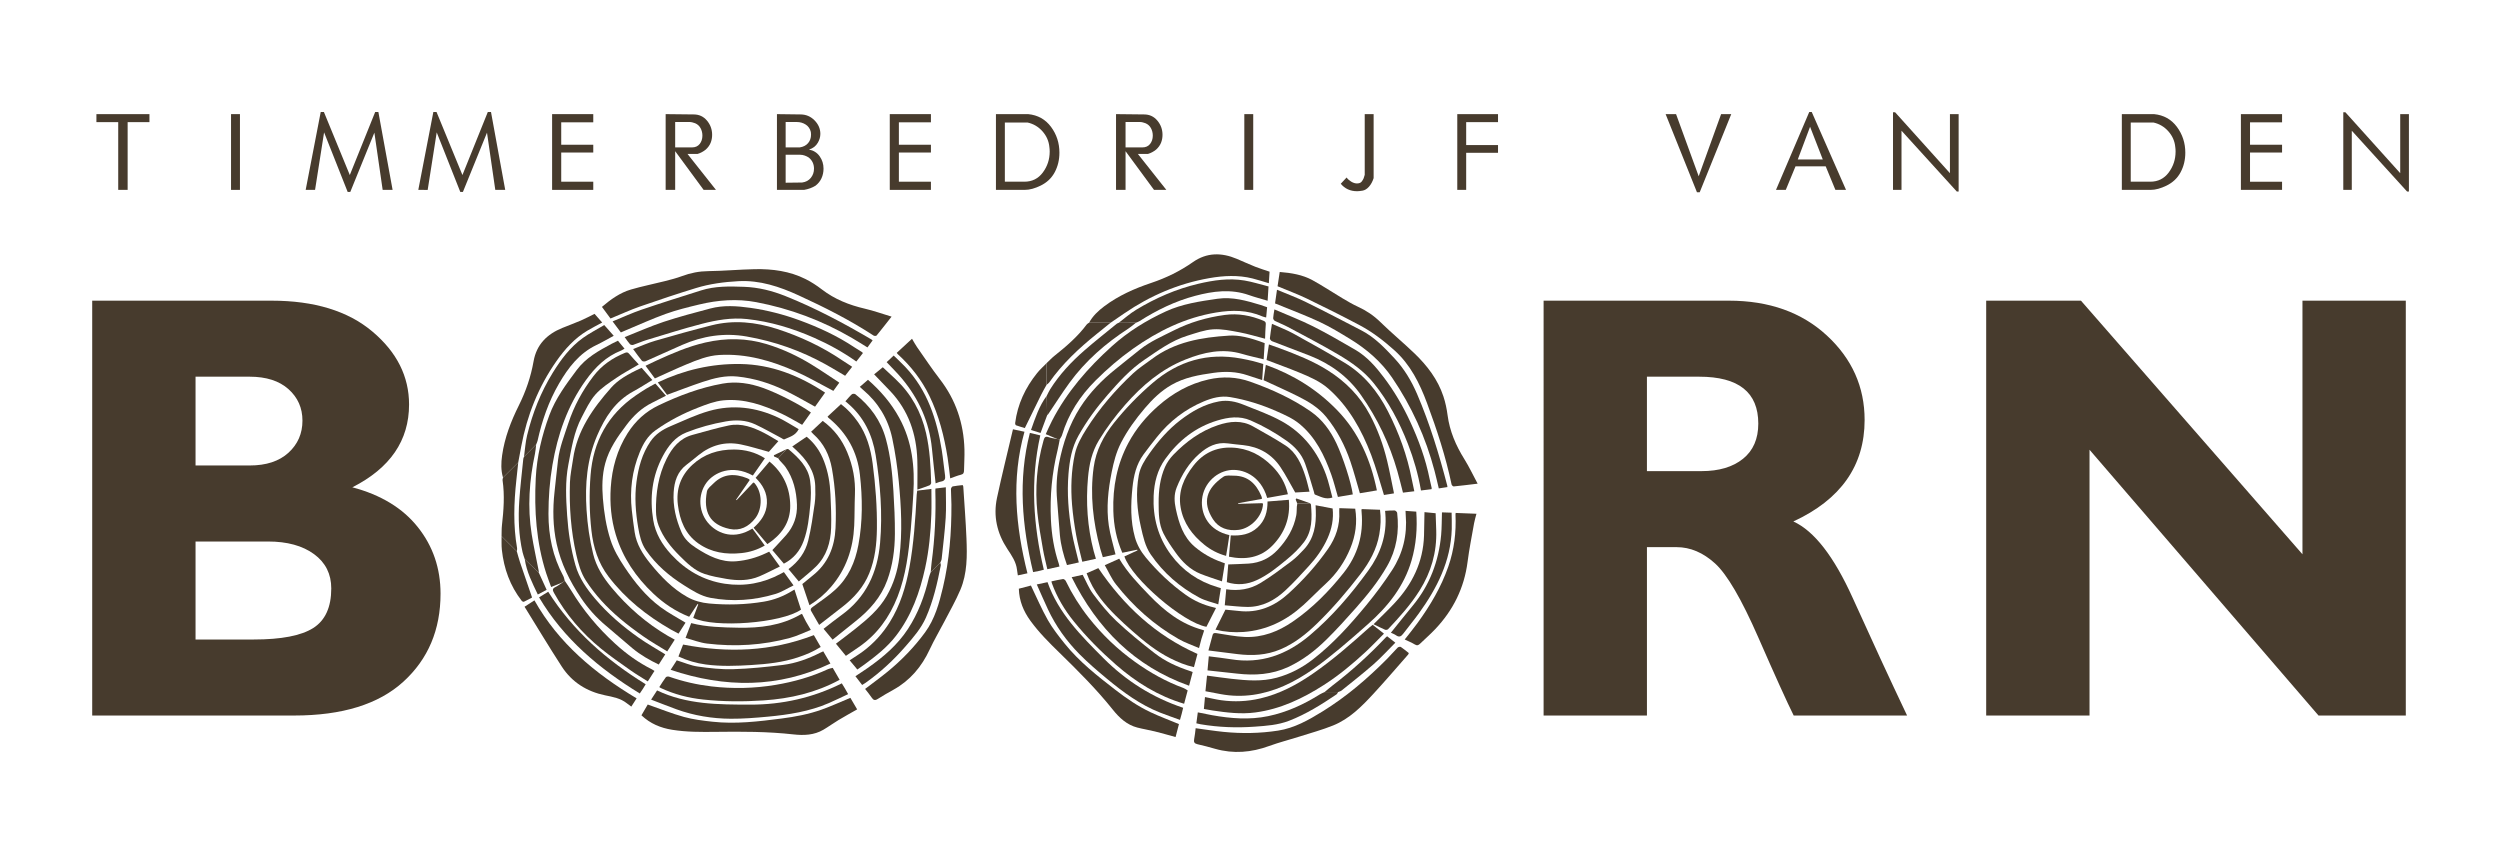 <?xml version="1.0" encoding="UTF-8"?>
<!-- Generator: Adobe Illustrator 16.0.0, SVG Export Plug-In . SVG Version: 6.00 Build 0)  -->
<svg xmlns="http://www.w3.org/2000/svg" xmlns:xlink="http://www.w3.org/1999/xlink" version="1.1" id="Laag_1" x="0px" y="0px" width="528.676px" height="181.196px" viewBox="0 0 528.676 181.196" xml:space="preserve">
<g>
	<defs>
		<rect id="SVGID_1_" width="528.676" height="181.196"></rect>
	</defs>
	<clipPath id="SVGID_2_">
		<use xlink:href="#SVGID_1_" overflow="visible"></use>
	</clipPath>
	<g clip-path="url(#SVGID_2_)">
		<path fill="#473B2D" d="M19.498,63.582h37.931c9.043,0,16.149,2.175,21.32,6.526c5.17,4.351,7.756,9.496,7.756,15.436    c0,7.615-3.999,13.45-11.995,17.507c6.029,1.593,10.645,4.4,13.847,8.421c3.203,4.022,4.804,8.715,4.804,14.076    c0,7.624-2.617,13.825-7.85,18.601c-5.234,4.776-12.937,7.164-23.111,7.164H19.498V63.582z M41.352,79.658v18.777h11.429    c3.517,0,6.259-0.899,8.227-2.7c1.967-1.8,2.952-4.06,2.952-6.782c0-2.679-0.984-4.898-2.952-6.657    c-1.968-1.758-4.71-2.638-8.227-2.638H41.352z M41.352,114.512v20.724h12.309c5.819,0,10.006-0.806,12.56-2.417    c2.553-1.611,3.831-4.406,3.831-8.384c0-3.056-1.215-5.474-3.642-7.254c-2.429-1.779-5.674-2.669-9.734-2.669H41.352z"></path>
		<path fill="#473B2D" d="M326.423,63.582h39.188c8.498,0,15.406,2.458,20.724,7.374c5.316,4.916,7.976,10.868,7.976,17.855    c0,9.666-5.024,16.82-15.072,21.462c4.404,2.004,8.59,7.399,12.559,16.186c3.968,8.787,7.799,17.072,11.494,24.854h-23.981    c-1.432-2.889-3.927-8.394-7.483-16.517c-3.558-8.121-6.603-13.334-9.136-15.637c-2.533-2.302-5.243-3.454-8.133-3.454h-6.279    v35.607h-21.854V63.582z M348.277,79.658v19.97h11.555c3.684,0,6.604-0.868,8.761-2.605s3.234-4.218,3.234-7.442    c0-6.614-4.166-9.922-12.497-9.922H348.277z"></path>
		<path fill="#473B2D" d="M508.756,63.582v87.731h-18.457l-48.425-56.206v56.206h-21.854V63.582h20.04l46.842,53.631V63.582H508.756    z"></path>
	</g>
	<path clip-path="url(#SVGID_2_)" fill="#473B2D" d="M146.601,130.659c0.351-0.949,0.704-1.903,1.058-2.857   c-0.049-0.021-0.098-0.045-0.146-0.067c-0.588,0.893-1.175,1.785-1.771,2.691c-2.894-1.146-5.368-2.813-7.569-4.889   c-3.699-3.486-6.473-7.574-7.955-12.477c-0.981-3.248-1.279-6.58-1.062-9.951c0.265-4.112,1.344-7.981,3.566-11.498   c1.633-2.584,3.817-4.585,6.549-5.888c4.323-2.061,8.794-3.756,13.535-4.604c2.95-0.527,5.816-0.066,8.62,0.937   c2.999,1.074,7.966,3.598,10.057,5.177c-0.617,0.868-1.236,1.739-1.85,2.604c-1.47-0.804-2.845-1.642-4.292-2.33   c-3.908-1.86-7.978-3.268-12.37-2.848c-1.814,0.174-3.613,0.872-5.336,1.541c-3.2,1.242-6.24,2.817-9.046,4.823   c-1.634,1.168-2.573,2.831-3.304,4.606c-1.625,3.946-2.141,8.066-1.671,12.304c0.172,1.552,0.367,3.102,0.605,4.644   c0.393,2.55,1.712,4.637,3.309,6.602c2.24,2.754,4.664,5.287,7.79,7.053c1.45,0.818,3.031,1.242,4.675,1.392   c3.86,0.352,7.713,0.247,11.54-0.392c2.158-0.36,4.17-1.146,6.033-2.299c0.126-0.078,0.256-0.149,0.445-0.259   c0.47,1.449,0.926,2.854,1.38,4.249C165.278,131.791,151.062,132.877,146.601,130.659"></path>
	<path clip-path="url(#SVGID_2_)" fill="#473B2D" d="M165.771,120.98c0.664,0.917,1.283,1.773,2.036,2.813   c-1.307,0.631-2.506,1.413-3.823,1.812c-4.504,1.363-9.114,1.69-13.753,0.818c-2.057-0.388-3.82-1.541-5.57-2.642   c-3.139-1.973-5.92-4.34-8.048-7.415c-1.004-1.452-1.371-3.14-1.657-4.82c-0.542-3.192-0.789-6.42-0.359-9.647   c0.406-3.042,1.192-5.968,2.968-8.56c1.061-1.547,2.555-2.497,4.205-3.199c2.706-1.153,5.39-2.437,8.205-3.237   c4.983-1.415,9.901-0.792,14.583,1.401c1.493,0.699,2.883,1.617,4.344,2.449c-0.696,1.397-1.977,1.645-3.061,2.16   c-0.125,0.061-0.39-0.165-0.586-0.268c-1.843-0.973-3.652-2.02-5.538-2.901c-1.976-0.923-4.087-0.997-6.226-0.625   c-2.864,0.499-5.65,1.259-8.352,2.332c-2.379,0.944-3.818,2.847-4.962,4.982c-2.289,4.271-2.814,8.854-2.034,13.582   c0.459,2.785,1.874,5.146,3.767,7.206c3.082,3.352,6.834,5.538,11.369,6.223c4.174,0.629,8.131-0.105,11.846-2.119   C165.322,121.218,165.521,121.114,165.771,120.98"></path>
	<path clip-path="url(#SVGID_2_)" fill="#473B2D" d="M164.599,93.295c-0.753,0.846-1.44,1.615-2.014,2.259   c-1.983-0.533-3.941-1.173-5.945-1.575c-3.303-0.662-6.294,0.153-8.921,2.274c-0.84,0.679-1.671,1.368-2.532,2.02   c-1.936,1.463-2.583,3.53-2.727,5.817c-0.187,2.954,0.49,5.745,1.651,8.447c0.64,1.488,1.785,2.494,3.086,3.333   c2.589,1.671,5.295,3.095,8.516,2.821c2.17-0.183,4.258-0.761,6.237-1.696c0.223-0.104,0.446-0.211,0.702-0.332   c0.735,1.018,1.44,1.994,2.263,3.134c-1.477,0.716-2.865,1.456-4.305,2.072c-2.255,0.965-4.626,0.949-6.991,0.548   c-1.558-0.265-3.132-0.55-4.626-1.046c-2.132-0.707-3.71-2.285-5.269-3.832c-1.857-1.842-3.478-3.876-4.428-6.332   c-0.373-0.964-0.561-2.055-0.577-3.092c-0.057-3.844,0.504-7.588,2.243-11.075c1.184-2.376,2.777-4.339,5.476-5.074   c2.546-0.693,5.081-1.448,7.661-1.989c2.702-0.566,5.176,0.401,7.541,1.606C162.705,92.127,163.714,92.78,164.599,93.295"></path>
	<path clip-path="url(#SVGID_2_)" fill="#473B2D" d="M137.952,80.362c-1.385,0.833-2.669,1.672-4.014,2.399   c-3.834,2.075-6.007,5.498-7.658,9.341c-2.161,5.031-2.592,10.322-2.245,15.716c0.202,3.148,0.641,6.256,1.398,9.331   c0.681,2.761,2.153,5.024,3.926,7.151c3.386,4.063,7.319,7.49,11.886,10.173c0.452,0.266,0.917,0.504,1.445,0.793   c-0.53,0.828-1.026,1.604-1.59,2.485c-1.674-1.04-3.341-1.982-4.904-3.072c-1.774-1.236-3.517-2.534-5.164-3.933   c-2.736-2.323-5.178-4.938-7.132-7.968c-1.081-1.677-1.599-3.586-2.034-5.502c-1.139-5.022-1.511-10.127-1.339-15.262   c0.056-1.651,0.427-3.293,0.659-4.938c0.848-6.018,4.182-10.712,8.066-15.105c1.359-1.537,3.368-2.807,6.433-4.184   C136.422,78.625,137.177,79.482,137.952,80.362"></path>
	<path clip-path="url(#SVGID_2_)" fill="#473B2D" d="M129.104,67.355c-0.596-0.808-1.189-1.612-1.812-2.457   c1.868-1.59,3.812-2.996,6.139-3.676c2.338-0.684,4.737-1.156,7.101-1.755c1.241-0.315,2.49-0.632,3.687-1.078   c1.815-0.677,3.643-1.033,5.598-1.054c3.278-0.036,6.551-0.351,9.829-0.414c3.71-0.07,7.357,0.411,10.724,2.102   c1.206,0.605,2.359,1.359,3.43,2.183c2.717,2.087,5.786,3.303,9.095,4.071c1.851,0.43,3.651,1.078,5.647,1.681   c-1.162,1.478-2.146,2.75-3.166,3.992c-0.089,0.109-0.472,0.114-0.621,0.018c-5.033-3.289-10.382-5.992-15.837-8.492   c-4.054-1.86-8.234-3.266-12.79-3.015c-3.028,0.166-6.036,0.56-8.935,1.449c-3.967,1.216-7.908,2.528-11.825,3.896   C133.28,65.536,131.264,66.47,129.104,67.355"></path>
	<path clip-path="url(#SVGID_2_)" fill="#473B2D" d="M135.083,77.07c-1.637,0.971-3.267,1.828-4.775,2.862   c-1.549,1.061-3.182,2.116-4.403,3.504c-1.207,1.373-2.006,3.126-2.877,4.769c-1.668,3.143-2.178,6.629-2.841,10.067   c-0.685,3.56-0.499,7.14-0.255,10.716c0.241,3.551,0.778,7.056,1.747,10.495c0.781,2.774,2.382,5.031,4.206,7.178   c2.694,3.172,5.841,5.845,9.226,8.23c1.766,1.243,3.664,2.3,5.571,3.482c-0.438,0.687-0.891,1.396-1.378,2.158   c-1.979-0.948-3.852-2.027-5.526-3.409c-1.902-1.568-3.734-3.222-5.629-4.798c-2.052-1.707-3.802-3.672-5.288-5.882   c-2.369-3.522-4.236-7.276-5.149-11.446c-0.795-3.632-0.854-7.305-0.443-10.993c0.248-2.229,0.467-4.463,0.734-6.689   c0.324-2.699,1.326-5.207,2.167-7.768c1.203-3.659,3.003-6.957,5.331-10.008c1.749-2.291,4.012-3.833,6.641-4.912   c0.378-0.156,0.611-0.161,0.902,0.191C133.684,75.59,134.387,76.308,135.083,77.07"></path>
	<path clip-path="url(#SVGID_2_)" fill="#473B2D" d="M144.966,131.677c-0.41,0.645-0.917,1.44-1.478,2.32   c-0.557-0.297-1.109-0.571-1.642-0.879c-5.072-2.921-9.591-6.484-13.161-11.184c-2.193-2.888-3.219-6.192-3.614-9.725   c-0.437-3.896-0.487-7.806-0.186-11.717c0.55-7.121,3.647-12.8,9.572-16.871c0.707-0.485,1.423-0.959,2.154-1.404   c0.623-0.38,1.274-0.711,1.982-1.102c0.736,0.845,1.458,1.675,2.237,2.569c-0.996,0.507-1.941,1-2.898,1.471   c-2.221,1.093-3.95,2.728-5.434,4.697c-1.89,2.506-3.682,5.037-4.513,8.132c-0.66,2.455-0.694,4.947-0.493,7.437   c0.241,2.966,0.693,5.902,1.612,8.755c0.673,2.093,1.771,3.945,2.975,5.754c2.123,3.187,4.506,6.162,7.594,8.455   C141.316,129.607,143.153,130.564,144.966,131.677"></path>
	<path clip-path="url(#SVGID_2_)" fill="#473B2D" d="M161.725,115.369c-1.564,0.896-3.189,1.405-4.898,1.588   c-3.27,0.349-6.389-0.089-9.152-2.041c-2.806-1.983-3.913-4.891-4.321-8.139c-0.416-3.321,0.582-6.173,3.045-8.463   c2.488-2.313,5.487-3.269,8.845-3.252c2.318,0.013,4.472,0.56,6.508,1.847c-0.868,1.243-1.71,2.45-2.548,3.652   c-4.438-2.444-8.201-0.647-9.803,1.509c-1.896,2.553-1.763,6.424,0.718,8.932c1.879,1.899,5.198,3.159,8.995,0.771   c0.437,0.594,0.881,1.193,1.319,1.796C160.859,114.154,161.277,114.744,161.725,115.369"></path>
	<path clip-path="url(#SVGID_2_)" fill="#473B2D" d="M173.227,132.152c-0.623-1.082-1.153-2-1.681-2.92   c-0.252-0.438-0.004-0.646,0.342-0.9c1.599-1.179,3.273-2.28,4.734-3.614c2.782-2.537,4.224-5.842,4.905-9.494   c0.918-4.928,0.879-9.892,0.318-14.845c-0.539-4.761-2.688-8.713-6.382-11.798c-0.116-0.096-0.231-0.194-0.341-0.297   c-0.035-0.032-0.052-0.083-0.116-0.19c0.924-0.858,1.859-1.726,2.837-2.634c1.411,1.077,2.568,2.355,3.57,3.776   c1.86,2.643,2.714,5.655,3.128,8.806c0.601,4.58,0.959,9.181,0.897,13.802c-0.043,3.211-0.391,6.382-1.622,9.405   c-1.198,2.943-3.238,5.188-5.698,7.106C176.57,129.562,175.018,130.762,173.227,132.152"></path>
	<path clip-path="url(#SVGID_2_)" fill="#473B2D" d="M176.071,135.271c-0.674-0.809-1.285-1.541-1.914-2.295   c1.257-0.967,2.461-1.947,3.721-2.851c5.251-3.765,7.687-9.028,8.233-15.314c0.54-6.223,0.052-12.401-0.93-18.54   c-0.692-4.322-2.511-8.108-5.924-10.999c-0.192-0.163-0.385-0.324-0.485-0.409c0.485-0.539,0.89-1.052,1.368-1.484   c0.144-0.129,0.581-0.143,0.734-0.021c3.141,2.488,5.403,5.568,6.469,9.493c0.979,3.6,1.361,7.279,1.586,10.977   c0.184,3.02,0.332,6.049,0.312,9.071c-0.022,3.335-0.457,6.63-1.611,9.799c-1.306,3.583-3.712,6.301-6.644,8.626   C179.351,132.622,177.73,133.938,176.071,135.271"></path>
	<path clip-path="url(#SVGID_2_)" fill="#473B2D" d="M181.823,81.807c0.592-0.512,1.139-0.984,1.727-1.492   c2.663,2.321,4.906,4.932,6.598,8.016c2.759,5.029,3.345,10.452,2.995,16.052c-0.158,2.542-0.308,5.087-0.546,7.623   c-0.451,4.82-1.004,9.624-2.794,14.186c-1.706,4.348-4.324,7.986-8.206,10.654c-0.884,0.607-1.773,1.208-2.719,1.852   c-0.726-0.888-1.406-1.721-2.101-2.572c1.424-1.092,2.817-2.123,4.169-3.205c2.503-2.005,4.944-4.062,6.575-6.916   c1.449-2.536,2.296-5.256,2.66-8.127c0.681-5.364,0.398-10.736-0.119-16.087c-0.296-3.051-0.744-6.103-1.379-9.101   c-0.87-4.105-2.972-7.56-6.206-10.285C182.268,82.227,182.073,82.035,181.823,81.807"></path>
	<path clip-path="url(#SVGID_2_)" fill="#473B2D" d="M182.943,145.69c1.601-1.224,3.193-2.373,4.71-3.613   c3.001-2.453,5.69-5.232,7.977-8.353c2.06-2.813,2.978-6.144,3.771-9.488c1.368-5.771,1.819-11.641,1.798-17.555   c-0.004-1.085-0.099-2.169-0.102-3.253c0-0.197,0.214-0.534,0.378-0.568c0.687-0.141,1.392-0.191,2.106-0.276   c0.055,0.139,0.116,0.226,0.122,0.316c0.233,3.646,0.523,7.291,0.672,10.941c0.15,3.688,0.187,7.409-1.288,10.885   c-0.972,2.288-2.215,4.463-3.362,6.675c-1.032,1.99-2.185,3.921-3.129,5.95c-1.689,3.635-4.129,6.542-7.655,8.504   c-1.123,0.625-2.242,1.261-3.323,1.953c-0.584,0.373-0.918,0.269-1.282-0.283C183.909,146.878,183.401,146.287,182.943,145.69"></path>
	<path clip-path="url(#SVGID_2_)" fill="#473B2D" d="M119.03,123.131c-0.786,0.319-1.572,0.639-2.476,1.005   c-0.342-0.941-0.73-1.913-1.049-2.908c-2.102-6.552-2.557-13.274-2.208-20.109c0.235-4.604,1.285-9.018,2.863-13.295   c1.308-3.546,3.563-6.583,5.82-9.601c1.933-2.585,4.64-4.057,7.375-5.528c0.418-0.224,0.853-0.417,1.321-0.644   c0.451,0.543,0.896,1.081,1.393,1.68c-0.258,0.147-0.475,0.307-0.717,0.401c-3.217,1.261-5.514,3.553-7.5,6.323   c-3.859,5.382-5.923,11.427-7.027,17.875c-0.585,3.416-0.836,6.857-0.84,10.318c-0.006,4.64,0.918,9.061,3.137,13.175   c0.16,0.297,0.205,0.657,0.304,0.987C119.294,122.917,119.162,123.025,119.03,123.131"></path>
	<path clip-path="url(#SVGID_2_)" fill="#473B2D" d="M171.522,91.301c0.857-0.801,1.645-1.538,2.456-2.295   c2.396,1.74,4.076,3.967,5.195,6.659c1.19,2.862,1.75,5.816,1.619,8.918c-0.093,2.191-0.05,4.39-0.151,6.58   c-0.224,4.847-1.712,9.237-4.912,12.956c-1.3,1.511-2.802,2.806-4.555,3.87c-0.499-1.483-0.983-2.921-1.507-4.481   c0.618-0.507,1.373-1.15,2.151-1.762c3.267-2.564,4.685-6.047,4.871-10.071c0.194-4.216-0.021-8.421-0.764-12.585   c-0.51-2.86-1.733-5.348-3.938-7.299C171.838,91.659,171.712,91.503,171.522,91.301"></path>
	<path clip-path="url(#SVGID_2_)" fill="#473B2D" d="M131.294,70.301c-0.575-0.768-1.129-1.508-1.749-2.335   c2.1-0.857,4.092-1.783,6.159-2.488c4.165-1.421,8.367-2.737,12.563-4.066c2.961-0.938,6.006-0.868,9.068-0.759   c3.063,0.108,5.94,0.834,8.777,1.967c6.326,2.528,12.307,5.72,18.165,9.163c0.085,0.05,0.158,0.121,0.258,0.199   c-0.362,0.493-0.716,0.976-1.095,1.491c-1.109-0.678-2.165-1.351-3.244-1.981c-6.324-3.69-13.095-6.234-20.277-7.594   c-4.035-0.765-8.098-0.462-12.085,0.502c-2.368,0.572-4.751,1.151-7.038,1.974c-2.931,1.056-5.773,2.36-8.653,3.559   C131.868,70.047,131.597,70.169,131.294,70.301"></path>
	<path clip-path="url(#SVGID_2_)" fill="#473B2D" d="M179.829,147.572c0.454,0.771,0.934,1.592,1.433,2.44   c-1.349,0.771-2.668,1.495-3.956,2.271c-1.078,0.648-2.098,1.396-3.182,2.034c-1.967,1.158-4.167,1.231-6.323,0.989   c-5.48-0.614-10.97-0.607-16.467-0.539c-3.074,0.039-6.147,0.051-9.2-0.44c-2.423-0.392-4.599-1.275-6.49-3.059   c0.461-0.791,0.935-1.604,1.331-2.282c2.631,0.917,5.11,1.923,7.671,2.629c1.953,0.538,3.999,0.786,6.021,1.008   c4.876,0.532,9.706-0.045,14.543-0.666c2.934-0.377,5.815-0.917,8.59-1.912C175.808,149.325,177.754,148.429,179.829,147.572"></path>
	<path clip-path="url(#SVGID_2_)" fill="#473B2D" d="M106.371,100.993c-0.457-1.549-0.411-3.127-0.19-4.694   c0.525-3.733,1.874-7.216,3.535-10.555c1.486-2.984,2.545-6.072,3.12-9.341c0.625-3.551,2.847-5.734,6.068-7.048   c1.304-0.532,2.631-1.013,3.924-1.571c0.962-0.415,1.889-0.916,2.902-1.413c0.485,0.551,1.03,1.169,1.616,1.836   c-1.084,0.591-2.139,1.12-3.147,1.725c-2.69,1.614-4.742,3.89-6.523,6.429c-3.807,5.428-6.207,11.443-7.43,17.943   c-0.217,1.158-0.434,2.316-0.651,3.475C108.52,98.849,107.446,99.921,106.371,100.993"></path>
	<path clip-path="url(#SVGID_2_)" fill="#473B2D" d="M138.485,80.029c-0.627-0.852-1.268-1.721-1.973-2.678   c0.786-0.375,1.52-0.739,2.265-1.079c3.369-1.537,6.757-3.015,10.394-3.844c4.37-0.996,8.695-0.962,12.998,0.355   c3.319,1.017,6.443,2.468,9.397,4.274c1.911,1.168,3.759,2.438,5.635,3.664c0.083,0.055,0.161,0.118,0.28,0.205   c-0.471,0.652-0.907,1.255-1.253,1.734c-2.667-1.39-5.214-2.881-7.893-4.078c-5.153-2.302-10.515-3.85-16.244-3.514   c-2.418,0.141-4.662,1.047-6.872,1.964C142.988,77.958,140.802,78.992,138.485,80.029"></path>
	<path clip-path="url(#SVGID_2_)" fill="#473B2D" d="M180.208,77.563c-0.544,0.696-1.008,1.288-1.49,1.903   c-1.36-0.799-2.682-1.612-4.037-2.365c-5.263-2.927-10.857-4.909-16.797-5.944c-4.755-0.829-9.285-0.118-13.661,1.795   c-2.584,1.13-5.142,2.317-7.725,3.448c-0.205,0.09-0.628,0.044-0.751-0.104c-0.623-0.753-1.182-1.56-1.86-2.482   c1.601-0.609,3.09-1.292,4.646-1.744c3.96-1.152,7.935-2.267,11.934-3.274c4.679-1.179,9.302-0.709,13.856,0.764   c4.892,1.583,9.505,3.738,13.768,6.626C178.755,76.638,179.437,77.063,180.208,77.563"></path>
	<path clip-path="url(#SVGID_2_)" fill="#473B2D" d="M132.097,71.289c2.851-1.127,5.522-2.324,8.287-3.24   c3.222-1.067,6.515-1.927,9.797-2.804c2.806-0.751,5.655-0.547,8.492-0.147c3.581,0.504,7.064,1.409,10.456,2.654   c4.055,1.487,7.957,3.293,11.56,5.701c0.544,0.363,1.11,0.694,1.663,1.044c0.037,0.024,0.051,0.082,0.112,0.187   c-0.442,0.567-0.899,1.155-1.377,1.768c-2.826-2-5.799-3.641-8.913-5.014c-4.543-2.004-9.248-3.435-14.209-3.968   c-3.272-0.351-6.456,0.216-9.576,1.02c-3.943,1.016-7.829,2.262-11.73,3.438c-0.938,0.283-1.835,0.7-2.766,1.007   c-0.194,0.064-0.542-0.008-0.674-0.152C132.848,72.381,132.552,71.91,132.097,71.289"></path>
	<path clip-path="url(#SVGID_2_)" fill="#473B2D" d="M193.961,103.759c1.009-0.123,1.974-0.241,3.001-0.366   c0,1.839,0.053,3.603-0.011,5.36c-0.139,3.81-0.489,7.602-1.307,11.334c-1.134,5.164-2.874,10.069-6.136,14.327   c-1.865,2.435-4.248,4.292-6.684,6.094c-0.485,0.359-0.987,0.696-1.526,1.075c-0.542-0.651-1.069-1.283-1.622-1.948   c1.013-0.676,1.999-1.268,2.911-1.958c2.227-1.683,4.073-3.705,5.561-6.09c2.225-3.569,3.407-7.487,4.159-11.569   c0.939-5.096,1.261-10.255,1.549-15.417C193.871,104.329,193.923,104.058,193.961,103.759"></path>
	<path clip-path="url(#SVGID_2_)" fill="#473B2D" d="M189.633,74.621c1.074-0.993,2.107-1.947,3.23-2.986   c0.374,0.626,0.681,1.22,1.061,1.763c1.589,2.271,3.125,4.584,4.817,6.776c3.392,4.391,5.059,9.358,5.212,14.86   c0.041,1.486-0.062,2.977-0.09,4.466c-0.008,0.463-0.115,0.765-0.657,0.895c-0.747,0.177-1.462,0.487-2.264,0.768   c-0.188-1.519-0.324-2.943-0.548-4.354c-0.717-4.52-1.834-8.927-3.839-13.066c-1.647-3.401-3.931-6.325-6.719-8.864   C189.782,74.827,189.743,74.761,189.633,74.621"></path>
	<path clip-path="url(#SVGID_2_)" fill="#473B2D" d="M167.538,94.415c1.01-0.686,1.998-1.355,3.035-2.06   c1.692,1.359,2.911,3.141,3.701,5.227c0.847,2.237,1.244,4.569,1.345,6.945c0.101,2.367,0.223,4.741,0.139,7.104   c-0.108,3.067-0.942,5.939-3.199,8.175c-1.119,1.106-2.379,2.07-3.641,3.153c-0.765-0.92-1.451-1.742-2.177-2.614   c2.126-1.563,3.573-3.579,4.173-6.027c0.634-2.582,1-5.233,1.376-7.871c0.172-1.213,0.155-2.465,0.108-3.694   c-0.119-3.171-1.829-5.521-4.049-7.587C168.075,94.911,167.799,94.657,167.538,94.415"></path>
	<path clip-path="url(#SVGID_2_)" fill="#473B2D" d="M139.419,145.297c0.465-0.711,0.892-1.42,1.386-2.078   c0.105-0.141,0.487-0.195,0.684-0.126c2.91,1.018,5.897,1.704,8.956,2.063c4.533,0.529,9.049,0.434,13.56-0.321   c3.848-0.646,7.56-1.691,11.103-3.331c0.29-0.134,0.623-0.173,0.99-0.27c0.493,0.852,0.978,1.689,1.463,2.526   c-5.041,2.734-10.433,3.981-16.084,4.357c-4.266,0.284-8.517,0.271-12.765-0.183c-3.124-0.332-6.138-1.104-8.993-2.443   C139.631,145.451,139.555,145.385,139.419,145.297"></path>
	<path clip-path="url(#SVGID_2_)" fill="#473B2D" d="M137.689,147.949c0.474-0.729,0.854-1.314,1.265-1.946   c6.277,3.008,13.006,2.994,19.711,3.006c6.77,0.011,13.235-1.446,19.355-4.503c0.235,0.384,0.46,0.743,0.674,1.107   c0.202,0.345,0.391,0.695,0.661,1.176c-1.395,0.648-2.718,1.302-4.07,1.889c-4.12,1.785-8.5,2.46-12.922,2.876   c-2.607,0.245-5.232,0.454-7.846,0.438c-3.925-0.022-7.779-0.657-11.486-2.006C141.269,149.345,139.525,148.651,137.689,147.949"></path>
	<path clip-path="url(#SVGID_2_)" fill="#473B2D" d="M139.108,80.869c5.565-2.641,11.365-3.986,17.452-3.893   c6.571,0.101,12.433,2.435,17.921,6.052c-0.744,1.042-1.457,2.042-2.121,2.972c-2.084-1.133-4.096-2.318-6.187-3.344   c-3.23-1.585-6.635-2.656-10.232-3.03c-2.541-0.264-4.968,0.344-7.34,1.136c-2.503,0.836-4.966,1.793-7.541,2.732   C140.47,82.7,139.813,81.815,139.108,80.869"></path>
	<path clip-path="url(#SVGID_2_)" fill="#473B2D" d="M158.554,101.497c-0.986,1.426-1.942,2.808-2.897,4.189l0.104,0.091   c1.186-1.256,2.373-2.511,3.535-3.741c0.133,0.05,0.194,0.053,0.222,0.086c1.724,1.947,1.779,5.422,0.208,7.466   c-1.403,1.824-3.266,2.74-5.45,2.265c-4.193-0.914-5.586-3.621-4.78-7.933c0.119-0.635,0.871-1.182,1.396-1.703   c2.095-2.08,4.522-2.119,7.103-1.088c0.116,0.047,0.229,0.102,0.336,0.165C158.392,101.329,158.439,101.39,158.554,101.497"></path>
	<path clip-path="url(#SVGID_2_)" fill="#473B2D" d="M134.626,147.681c-0.382,0.593-0.735,1.14-1.125,1.747   c-0.331-0.246-0.648-0.466-0.948-0.707c-1.336-1.07-2.969-1.347-4.568-1.677c-3.893-0.802-7.041-2.774-9.199-6.104   c-2.683-4.14-5.22-8.375-7.859-12.632c0.798-0.516,1.423-0.92,2.089-1.351C118.114,136.024,125.79,142.394,134.626,147.681"></path>
	<path clip-path="url(#SVGID_2_)" fill="#473B2D" d="M143.469,138.826c0.367-0.939,0.704-1.8,0.985-2.52   c9.43,1.808,18.592,1.497,27.654-1.995c0.42,0.727,0.92,1.588,1.45,2.505c-1.545,0.975-3.179,1.659-4.877,2.217   c-3.167,1.043-6.444,1.396-9.748,1.598c-3.227,0.197-6.455,0.324-9.674-0.11C147.278,140.253,145.376,139.714,143.469,138.826"></path>
	<path clip-path="url(#SVGID_2_)" fill="#473B2D" d="M169.6,129.805c0.292,0.577,0.551,1.12,0.839,1.646   c0.29,0.53,0.61,1.044,1.028,1.755c-1.491,0.582-2.911,1.289-4.413,1.696c-5.76,1.568-11.632,1.905-17.544,1.194   c-1.5-0.181-2.952-0.765-4.533-1.193c0.434-1.143,0.804-2.117,1.188-3.132c3.282,0.846,6.628,0.908,9.972,0.971   c4.594,0.084,9.061-0.438,13.138-2.792C169.361,129.901,169.457,129.869,169.6,129.805"></path>
	<path clip-path="url(#SVGID_2_)" fill="#473B2D" d="M141.822,141.648c0.486-0.755,0.904-1.404,1.291-2.003   c1.523,0.464,2.959,1.1,4.454,1.311c2.462,0.348,4.969,0.635,7.445,0.561c3.519-0.106,7.039-0.468,10.536-0.903   c2.786-0.349,5.421-1.323,7.933-2.596c0.176-0.09,0.359-0.165,0.614-0.281c0.504,0.86,0.994,1.697,1.513,2.585   C164.533,145.572,153.312,145.501,141.822,141.648"></path>
	<path clip-path="url(#SVGID_2_)" fill="#473B2D" d="M166.401,94.953c0.119,0.016,0.274-0.011,0.352,0.055   c2.122,1.797,4.141,3.733,4.561,6.627c0.247,1.701,0.193,3.479,0.031,5.199c-0.242,2.549-0.503,5.116-1.397,7.554   c-0.775,2.112-2.111,3.736-4.185,4.809c-0.844-0.994-1.672-1.97-2.435-2.868c0.996-1.08,1.985-2.106,2.924-3.176   c1.616-1.845,2.373-4.015,2.279-6.46c-0.109-2.84-0.756-5.531-2.398-7.906c-0.341-0.492-0.8-0.902-1.195-1.358   c-0.141-0.162-0.253-0.349-0.378-0.524C165.173,96.252,165.787,95.603,166.401,94.953"></path>
	<path clip-path="url(#SVGID_2_)" fill="#473B2D" d="M119.03,123.131c0.132-0.106,0.264-0.214,0.396-0.321   c0.436,0.654,0.896,1.296,1.304,1.969c2.573,4.25,5.71,8.021,9.387,11.371c2.365,2.155,4.922,3.992,7.781,5.417   c0.154,0.076,0.294,0.182,0.505,0.313c-0.46,0.721-0.903,1.413-1.415,2.214c-1.25-0.796-2.484-1.515-3.646-2.337   c-2.115-1.496-4.256-2.969-6.261-4.604c-4.037-3.291-7.378-7.197-9.923-11.764c-0.311-0.558-0.402-0.915,0.287-1.241   C118.007,123.88,118.504,123.476,119.03,123.131"></path>
	<path clip-path="url(#SVGID_2_)" fill="#473B2D" d="M110.815,96.583c0.211-1.514,0.296-3.058,0.656-4.535   c1.139-4.673,2.883-9.115,5.422-13.222c1.733-2.804,3.688-5.436,6.394-7.373c1.404-1.005,2.96-1.797,4.494-2.714   c0.71,0.803,1.336,1.512,2.007,2.271c-1.257,0.675-2.424,1.362-3.641,1.944c-3.653,1.749-5.967,4.779-7.931,8.16   c-2.197,3.78-3.599,7.856-4.539,12.108c-0.058,0.262-0.193,0.508-0.292,0.762C112.528,94.851,111.672,95.717,110.815,96.583"></path>
	<path clip-path="url(#SVGID_2_)" fill="#473B2D" d="M162.275,115.062c-0.992-1.174-1.933-2.288-2.918-3.453   c1.585-1.412,2.73-3.003,2.823-5.179c0.093-2.184-0.867-3.875-2.39-5.388c0.965-1.132,1.925-2.259,2.932-3.439   c2.955,2.449,4.36,5.621,4.389,9.337C167.14,110.52,165.251,113.104,162.275,115.062"></path>
	<path clip-path="url(#SVGID_2_)" fill="#473B2D" d="M193.996,103.544c0-2.166,0.055-4.207-0.01-6.244   c-0.176-5.524-1.856-10.477-5.703-14.568c-1.118-1.188-2.261-2.352-3.431-3.568c0.553-0.453,1.149-0.942,1.832-1.502   c0.79,0.736,1.744,1.619,2.691,2.51c3.341,3.146,5.448,6.983,6.465,11.451c0.788,3.459,0.972,6.973,1.072,10.498   c0.004,0.175-0.2,0.451-0.37,0.519C195.728,102.964,194.892,103.232,193.996,103.544"></path>
	<path clip-path="url(#SVGID_2_)" fill="#473B2D" d="M113.996,126.322c0.713-0.438,1.306-0.802,1.931-1.187   c5.235,8.267,12.351,14.473,20.617,19.562c-0.195,0.325-0.379,0.644-0.576,0.953c-0.188,0.296-0.391,0.583-0.674,1.001   C126.748,141.409,119.225,135.146,113.996,126.322"></path>
	<path clip-path="url(#SVGID_2_)" fill="#473B2D" d="M198.845,118.977c0.036,0.207,0.136,0.426,0.099,0.618   c-0.729,3.759-1.584,7.479-3.141,11.007c-1.017,2.305-2.642,4.159-4.255,6.022c-2.516,2.904-5.318,5.508-8.456,7.738   c-0.225,0.159-0.465,0.295-0.775,0.491c-0.467-0.608-0.921-1.202-1.422-1.856c0.876-0.583,1.734-1.133,2.569-1.717   c3.281-2.293,6.303-4.856,8.524-8.248c2.193-3.349,3.562-7.032,4.451-10.913c0.088-0.384,0.253-0.75,0.382-1.124L198.845,118.977z"></path>
	<path clip-path="url(#SVGID_2_)" fill="#473B2D" d="M197.856,102.217c-0.27-2.532-0.548-4.958-0.784-7.39   c-0.543-5.59-2.761-10.465-6.324-14.749c-1.007-1.211-2.145-2.313-3.248-3.493c0.455-0.427,0.929-0.872,1.489-1.398   c0.838,0.821,1.688,1.597,2.475,2.432c4.654,4.937,6.643,11.052,7.69,17.567c0.288,1.788,0.447,3.596,0.701,5.389   c0.102,0.718-0.087,1.135-0.849,1.26C198.619,101.9,198.252,102.082,197.856,102.217"></path>
	<path clip-path="url(#SVGID_2_)" fill="#473B2D" d="M110.815,96.583c0.857-0.865,1.713-1.731,2.57-2.599   c-0.081,0.652-0.113,1.315-0.25,1.955c-1.205,5.642-1.61,11.321-0.699,17.04c0.414,2.604,0.992,5.182,1.493,7.772   c0.023,0.121,0.015,0.249,0.022,0.374c-0.993-0.957-1.986-1.913-2.979-2.869c-0.157-0.497-0.351-0.986-0.466-1.492   c-0.819-3.593-0.937-7.241-0.691-10.895c0.198-2.962,0.556-5.912,0.851-8.867C110.68,96.859,110.764,96.723,110.815,96.583"></path>
	<path clip-path="url(#SVGID_2_)" fill="#473B2D" d="M106.371,100.993c1.075-1.071,2.149-2.144,3.224-3.215   c-0.135,1.26-0.269,2.519-0.404,3.777c-0.516,4.794-0.682,9.583,0.155,14.363c0.039,0.221-0.03,0.462-0.049,0.692   c-1.077-1.073-2.154-2.147-3.232-3.222c0.025-0.773-0.004-1.552,0.083-2.318c0.359-3.164,0.594-6.324,0.132-9.499   C106.252,101.387,106.338,101.186,106.371,100.993"></path>
	<path clip-path="url(#SVGID_2_)" fill="#473B2D" d="M106.065,113.389c1.078,1.074,2.155,2.147,3.232,3.223   c0.223,0.765,0.418,1.54,0.672,2.295c0.824,2.447,1.67,4.887,2.548,7.45c-0.461,0.244-1.085,0.597-1.732,0.897   c-0.104,0.049-0.371-0.085-0.467-0.209c-2.457-3.168-3.759-6.796-4.19-10.75C106.024,115.336,106.083,114.359,106.065,113.389"></path>
	<path clip-path="url(#SVGID_2_)" fill="#473B2D" d="M198.845,118.977l-2.024,2.019c0.067-0.734,0.11-1.472,0.208-2.203   c0.666-4.982,0.911-9.988,0.766-15.014c-0.003-0.124,0.013-0.248,0.026-0.469c0.704-0.086,1.406-0.17,2.192-0.265   c0,2.233,0.109,4.353-0.026,6.456c-0.187,2.913-0.551,5.816-0.858,8.721C199.102,118.481,198.943,118.726,198.845,118.977"></path>
	<path clip-path="url(#SVGID_2_)" fill="#473B2D" d="M110.972,118.256c0.993,0.955,1.986,1.912,2.979,2.868   c0.541,1.185,1.082,2.367,1.649,3.608c-0.577,0.305-1.19,0.629-1.87,0.988C112.57,123.292,111.359,120.93,110.972,118.256"></path>
	<path clip-path="url(#SVGID_2_)" fill="#473B2D" d="M166.401,94.953c-0.614,0.65-1.228,1.3-1.841,1.95l-0.85-0.359l-0.069-0.271   C164.561,95.833,165.481,95.393,166.401,94.953"></path>
	<path clip-path="url(#SVGID_2_)" fill="#473B2D" d="M237.776,117.667c0.919-0.422,1.844-0.847,2.768-1.272   c-0.018-0.05-0.037-0.101-0.055-0.15c-1.046,0.215-2.093,0.431-3.155,0.65c-1.236-2.856-1.807-5.785-1.896-8.809   c-0.15-5.081,0.779-9.933,3.198-14.447c1.603-2.991,3.748-5.557,6.286-7.788c3.094-2.72,6.593-4.693,10.651-5.608   c2.982-0.673,5.942-0.544,8.794,0.467c4.516,1.599,8.875,3.562,12.826,6.315c2.459,1.713,4.161,4.066,5.434,6.758   c1.36,2.879,3.09,8.176,3.45,10.771c-1.05,0.179-2.103,0.357-3.148,0.534c-0.472-1.607-0.852-3.173-1.388-4.682   c-1.448-4.08-3.331-7.953-6.733-10.761c-1.405-1.16-3.17-1.938-4.863-2.684c-3.14-1.384-6.404-2.42-9.807-2.986   c-1.981-0.329-3.82,0.182-5.593,0.921c-3.939,1.641-7.216,4.189-9.881,7.518c-0.975,1.218-1.933,2.453-2.856,3.711   c-1.525,2.081-2.068,4.489-2.328,7.008c-0.364,3.531-0.44,7.037,0.522,10.495c0.446,1.605,1.265,3.022,2.321,4.289   c2.481,2.979,5.279,5.63,8.437,7.884c1.781,1.271,3.758,2.14,5.892,2.641c0.144,0.033,0.286,0.075,0.497,0.132   c-0.692,1.357-1.362,2.673-2.029,3.98C250.183,131.674,239.361,122.391,237.776,117.667"></path>
	<path clip-path="url(#SVGID_2_)" fill="#473B2D" d="M258.175,124.378c-0.179,1.119-0.346,2.162-0.549,3.429   c-1.37-0.477-2.772-0.772-3.984-1.421c-4.149-2.222-7.64-5.249-10.304-9.147c-1.181-1.728-1.612-3.79-2.071-5.805   c-0.824-3.615-1.117-7.256-0.447-10.935c0.316-1.737,1.25-3.189,2.237-4.581c1.874-2.641,3.982-5.098,6.567-7.075   c2.438-1.864,5.063-3.378,8.151-3.954c1.845-0.345,3.572,0.041,5.236,0.711c2.729,1.098,5.534,2.088,8.091,3.513   c4.523,2.523,7.561,6.441,9.321,11.302c0.562,1.551,0.896,3.184,1.34,4.805c-1.481,0.495-2.563-0.236-3.692-0.638   c-0.13-0.047-0.159-0.394-0.224-0.604c-0.616-1.991-1.154-4.01-1.865-5.967c-0.745-2.05-2.185-3.596-3.961-4.845   c-2.377-1.671-4.885-3.104-7.554-4.258c-2.351-1.014-4.714-0.686-7.032,0.015c-4.639,1.402-8.251,4.271-11.043,8.167   c-1.644,2.294-2.313,4.964-2.431,7.759c-0.191,4.55,0.916,8.748,3.639,12.438c2.506,3.397,5.824,5.674,9.874,6.878   C257.689,124.23,257.904,124.296,258.175,124.378"></path>
	<path clip-path="url(#SVGID_2_)" fill="#473B2D" d="M276.924,103.975c-1.132,0.065-2.161,0.124-3.021,0.173   c-1.025-1.78-1.958-3.616-3.09-5.317c-1.868-2.805-4.561-4.343-7.917-4.7c-1.074-0.114-2.149-0.214-3.218-0.362   c-2.404-0.335-4.322,0.67-6.042,2.185c-2.221,1.957-3.716,4.409-4.805,7.142c-0.601,1.506-0.502,3.025-0.176,4.539   c0.65,3.012,1.557,5.932,4.027,8.016c1.664,1.405,3.55,2.474,5.61,3.211c0.232,0.083,0.465,0.167,0.731,0.263   c-0.2,1.237-0.391,2.428-0.615,3.815c-1.551-0.538-3.056-0.996-4.51-1.579c-2.277-0.912-3.942-2.6-5.33-4.556   c-0.915-1.288-1.827-2.604-2.533-4.01c-1.007-2.009-1.007-4.24-1.016-6.437c-0.011-2.615,0.282-5.199,1.347-7.607   c0.417-0.945,1.056-1.851,1.778-2.595c2.677-2.76,5.722-5.01,9.418-6.246c2.517-0.842,5.031-1.104,7.46,0.285   c2.29,1.309,4.617,2.569,6.823,4.009c2.311,1.511,3.376,3.944,4.195,6.469C276.41,101.809,276.661,102.984,276.924,103.975"></path>
	<path clip-path="url(#SVGID_2_)" fill="#473B2D" d="M267.227,75.987c-1.568-0.391-3.07-0.705-4.535-1.142   c-4.178-1.244-8.136-0.359-12.02,1.19c-5.087,2.029-9.133,5.466-12.701,9.526c-2.084,2.369-3.97,4.876-5.609,7.586   c-1.471,2.434-2.03,5.074-2.281,7.832c-0.48,5.269-0.121,10.472,1.211,15.6c0.132,0.506,0.292,1.005,0.461,1.582   c-0.961,0.211-1.859,0.407-2.881,0.633c-0.449-1.92-0.961-3.764-1.296-5.64c-0.38-2.13-0.695-4.279-0.87-6.434   c-0.292-3.577-0.17-7.152,0.591-10.677c0.421-1.949,1.405-3.666,2.451-5.328c2.747-4.357,6.093-8.229,9.846-11.738   c1.207-1.129,2.631-2.028,3.958-3.027c4.854-3.656,10.531-4.618,16.383-4.978c2.049-0.125,4.368,0.397,7.509,1.591   C267.372,73.676,267.3,74.817,267.227,75.987"></path>
	<path clip-path="url(#SVGID_2_)" fill="#473B2D" d="M270.167,60.534c0.149-0.993,0.3-1.98,0.456-3.019   c2.444,0.197,4.814,0.577,6.939,1.741c2.138,1.17,4.168,2.533,6.263,3.781c1.102,0.655,2.207,1.313,3.369,1.844   c1.763,0.805,3.307,1.846,4.704,3.214c2.343,2.292,4.88,4.384,7.243,6.657c2.673,2.574,4.912,5.493,6.096,9.069   c0.425,1.281,0.707,2.63,0.882,3.97c0.445,3.397,1.758,6.427,3.554,9.309c1.005,1.613,1.817,3.345,2.804,5.182   c-1.867,0.224-3.461,0.428-5.061,0.584c-0.142,0.015-0.415-0.253-0.451-0.426c-1.235-5.885-3.106-11.578-5.194-17.203   c-1.552-4.182-3.514-8.132-6.913-11.176c-2.258-2.024-4.664-3.873-7.342-5.294c-3.665-1.945-7.379-3.804-11.118-5.607   C274.405,62.2,272.319,61.433,270.167,60.534"></path>
	<path clip-path="url(#SVGID_2_)" fill="#473B2D" d="M267.526,71.631c-1.845-0.471-3.604-1.018-5.401-1.353   c-1.845-0.344-3.746-0.753-5.59-0.635c-1.825,0.116-3.629,0.792-5.407,1.337c-3.402,1.044-6.228,3.148-9.127,5.11   c-3.002,2.033-5.402,4.696-7.758,7.397c-2.34,2.682-4.439,5.539-6.186,8.656c-1.409,2.515-1.873,5.242-2.102,8.05   c-0.337,4.148-0.002,8.263,0.705,12.343c0.369,2.128,0.965,4.218,1.477,6.403c-0.795,0.175-1.617,0.355-2.502,0.551   c-0.728-2.07-1.289-4.157-1.496-6.317c-0.236-2.454-0.362-4.919-0.587-7.373c-0.244-2.657-0.092-5.285,0.419-7.898   c0.816-4.166,2.15-8.141,4.453-11.734c2.006-3.131,4.562-5.77,7.46-8.088c1.752-1.401,3.486-2.825,5.25-4.211   c2.138-1.679,4.62-2.744,7.026-3.96c3.436-1.737,7.042-2.796,10.845-3.307c2.857-0.384,5.547,0.126,8.169,1.222   c0.377,0.158,0.546,0.319,0.503,0.773C267.583,69.594,267.572,70.6,267.526,71.631"></path>
	<path clip-path="url(#SVGID_2_)" fill="#473B2D" d="M235.9,117.233c-0.745,0.165-1.667,0.37-2.686,0.595   c-0.184-0.604-0.38-1.188-0.54-1.781c-1.52-5.652-2.196-11.368-1.397-17.216c0.491-3.592,2.102-6.654,4.32-9.432   c2.447-3.063,5.175-5.863,8.154-8.416c5.424-4.646,11.63-6.472,18.698-5.161c0.843,0.156,1.683,0.328,2.516,0.53   c0.708,0.172,1.403,0.398,2.181,0.623c-0.078,1.117-0.154,2.215-0.235,3.398c-1.063-0.346-2.08-0.666-3.089-1.009   c-2.344-0.798-4.722-0.864-7.164-0.522c-3.109,0.436-6.165,0.958-8.942,2.559c-2.203,1.27-3.989,3.008-5.607,4.912   c-1.927,2.266-3.684,4.663-5.051,7.33c-1.003,1.955-1.537,4.041-1.964,6.171c-0.752,3.755-1.172,7.544-0.61,11.35   C234.784,113.187,235.406,115.163,235.9,117.233"></path>
	<path clip-path="url(#SVGID_2_)" fill="#473B2D" d="M259.282,117.551c-1.739-0.474-3.249-1.263-4.586-2.342   c-2.559-2.065-4.456-4.58-5.029-7.915c-0.582-3.386,0.692-6.224,2.701-8.81c2.054-2.642,4.776-3.953,8.137-3.83   c3.394,0.124,6.191,1.567,8.553,3.954c1.631,1.647,2.767,3.558,3.297,5.907c-1.493,0.266-2.943,0.524-4.385,0.781   c-1.41-4.866-5.341-6.257-8-5.864c-3.146,0.464-5.789,3.296-5.808,6.822c-0.014,2.672,1.441,5.91,5.816,6.905   c-0.111,0.729-0.22,1.467-0.337,2.203C259.529,116.079,259.407,116.792,259.282,117.551"></path>
	<path clip-path="url(#SVGID_2_)" fill="#473B2D" d="M255.548,137.552c0.325-1.205,0.6-2.229,0.877-3.254   c0.132-0.488,0.453-0.46,0.878-0.396c1.964,0.298,3.927,0.702,5.903,0.793c3.761,0.172,7.118-1.145,10.181-3.246   c4.135-2.835,7.618-6.373,10.724-10.271c2.983-3.747,4.26-8.063,3.828-12.855c-0.014-0.15-0.025-0.301-0.03-0.452   c-0.002-0.047,0.021-0.095,0.053-0.215c1.259,0.046,2.534,0.093,3.869,0.143c0.234,1.76,0.149,3.481-0.147,5.194   c-0.552,3.185-2.079,5.919-4.014,8.439c-2.814,3.663-5.814,7.17-9.125,10.394c-2.301,2.24-4.79,4.236-7.797,5.503   c-2.929,1.235-5.96,1.38-9.056,0.996C259.744,138.083,257.798,137.835,255.548,137.552"></path>
	<path clip-path="url(#SVGID_2_)" fill="#473B2D" d="M255.354,141.768c0.095-1.049,0.181-1.999,0.27-2.977   c1.572,0.206,3.117,0.363,4.647,0.615c6.374,1.052,11.819-0.948,16.65-5.008c4.781-4.018,8.806-8.731,12.452-13.767   c2.566-3.545,3.958-7.509,3.588-11.967c-0.021-0.25-0.042-0.501-0.055-0.632c0.726-0.039,1.374-0.114,2.018-0.082   c0.192,0.011,0.513,0.311,0.535,0.505c0.461,3.979-0.117,7.757-2.14,11.286c-1.853,3.238-4.184,6.109-6.64,8.884   c-2.005,2.265-4.041,4.512-6.194,6.635c-2.374,2.342-5.011,4.365-8.067,5.79c-3.457,1.609-7.081,1.83-10.797,1.401   C259.546,142.213,257.47,141.999,255.354,141.768"></path>
	<path clip-path="url(#SVGID_2_)" fill="#473B2D" d="M297.227,108.031c0.779,0.057,1.501,0.108,2.274,0.166   c0.243,3.522-0.017,6.955-1.002,10.334c-1.604,5.506-5.024,9.756-9.231,13.468c-1.91,1.685-3.815,3.379-5.776,5.004   c-3.728,3.089-7.516,6.095-12.006,8.055c-4.282,1.868-8.706,2.59-13.338,1.731c-1.054-0.195-2.107-0.4-3.231-0.613   c0.115-1.142,0.223-2.212,0.333-3.305c1.779,0.234,3.493,0.491,5.214,0.682c3.188,0.354,6.368,0.624,9.539-0.241   c2.819-0.769,5.34-2.093,7.629-3.866c4.274-3.312,7.872-7.31,11.29-11.46c1.949-2.365,3.79-4.841,5.46-7.409   c2.288-3.519,3.244-7.446,2.887-11.661C297.244,108.642,297.241,108.368,297.227,108.031"></path>
	<path clip-path="url(#SVGID_2_)" fill="#473B2D" d="M252.846,153.995c1.998,0.267,3.936,0.58,5.886,0.775   c3.856,0.388,7.723,0.324,11.546-0.267c3.444-0.531,6.448-2.238,9.375-4.042c5.049-3.113,9.519-6.945,13.686-11.142   c0.764-0.77,1.464-1.604,2.228-2.372c0.14-0.141,0.53-0.227,0.669-0.135c0.585,0.387,1.119,0.85,1.686,1.294   c-0.061,0.137-0.077,0.241-0.138,0.31c-2.414,2.744-4.786,5.526-7.263,8.212c-2.501,2.714-5.106,5.372-8.606,6.786   c-2.306,0.931-4.723,1.589-7.099,2.343c-2.136,0.678-4.316,1.228-6.419,1.995c-3.765,1.375-7.546,1.706-11.426,0.601   c-1.236-0.353-2.477-0.693-3.731-0.97c-0.677-0.148-0.839-0.459-0.706-1.106C252.688,155.519,252.748,154.741,252.846,153.995"></path>
	<path clip-path="url(#SVGID_2_)" fill="#473B2D" d="M223.603,92.85c-0.781-0.33-1.562-0.661-2.461-1.041   c0.424-0.907,0.837-1.869,1.315-2.798c3.146-6.119,7.578-11.194,12.657-15.78c3.423-3.09,7.286-5.469,11.426-7.377   c3.432-1.582,7.174-2.135,10.904-2.673c3.196-0.462,6.15,0.412,9.124,1.306c0.455,0.137,0.897,0.308,1.39,0.478   c-0.065,0.703-0.13,1.398-0.203,2.173c-0.286-0.079-0.552-0.119-0.791-0.223c-3.166-1.383-6.411-1.387-9.774-0.833   c-6.534,1.078-12.269,3.893-17.608,7.671c-2.83,2.002-5.44,4.258-7.891,6.702c-3.284,3.276-5.757,7.056-7.097,11.534   c-0.097,0.324-0.32,0.61-0.484,0.913C223.941,92.885,223.772,92.867,223.603,92.85"></path>
	<path clip-path="url(#SVGID_2_)" fill="#473B2D" d="M283.229,107.459c1.172,0.04,2.25,0.076,3.358,0.113   c0.464,2.926,0.078,5.688-1.035,8.383c-1.182,2.865-2.876,5.35-5.16,7.45c-1.616,1.483-3.14,3.068-4.761,4.547   c-3.585,3.268-7.742,5.32-12.634,5.688c-1.988,0.149-3.965,0.002-5.958-0.483c0.696-1.403,1.372-2.762,2.103-4.235   c0.796,0.079,1.784,0.157,2.768,0.275c4.123,0.496,7.588-0.962,10.565-3.678c3.117-2.844,5.939-5.969,8.357-9.438   c1.663-2.384,2.557-5.006,2.377-7.947C283.2,107.936,283.221,107.737,283.229,107.459"></path>
	<path clip-path="url(#SVGID_2_)" fill="#473B2D" d="M269.633,64.165c0.137-0.949,0.269-1.865,0.414-2.888   c2.092,0.88,4.153,1.633,6.113,2.596c3.951,1.941,7.853,3.981,11.76,6.009c2.757,1.429,4.859,3.632,6.948,5.874   c2.09,2.243,3.611,4.79,4.816,7.598c2.685,6.261,4.657,12.747,6.365,19.324c0.024,0.096,0.025,0.197,0.042,0.323   c-0.605,0.093-1.196,0.184-1.829,0.281c-0.306-1.266-0.575-2.486-0.895-3.695c-1.861-7.081-4.85-13.668-8.967-19.709   c-2.313-3.393-5.4-6.052-8.901-8.19c-2.079-1.27-4.173-2.545-6.372-3.581c-2.818-1.326-5.751-2.413-8.635-3.602   C270.219,64.392,269.94,64.287,269.633,64.165"></path>
	<path clip-path="url(#SVGID_2_)" fill="#473B2D" d="M249.313,153.123c-0.226,0.867-0.465,1.786-0.713,2.74   c-1.499-0.409-2.944-0.83-4.403-1.193c-1.221-0.303-2.47-0.496-3.688-0.812c-2.21-0.571-3.817-2.075-5.171-3.771   c-3.441-4.309-7.327-8.186-11.263-12.023c-2.201-2.147-4.382-4.313-6.193-6.818c-1.438-1.99-2.351-4.154-2.427-6.751   c0.885-0.233,1.795-0.473,2.555-0.673c1.212,2.509,2.254,4.972,3.566,7.283c1,1.761,2.271,3.384,3.545,4.97   c3.071,3.824,6.895,6.831,10.754,9.812c2.341,1.81,4.76,3.464,7.426,4.724C245.23,151.52,247.24,152.262,249.313,153.123"></path>
	<path clip-path="url(#SVGID_2_)" fill="#473B2D" d="M230.308,68.244c0.771-1.418,1.919-2.501,3.185-3.454   c3.01-2.268,6.427-3.777,9.963-4.963c3.16-1.06,6.092-2.495,8.811-4.399c2.953-2.069,6.067-2.042,9.274-0.694   c1.299,0.547,2.577,1.144,3.886,1.664c0.974,0.388,1.983,0.688,3.051,1.054c-0.046,0.732-0.099,1.554-0.156,2.44   c-1.184-0.349-2.304-0.72-3.444-1.005c-3.043-0.762-6.104-0.603-9.158-0.067c-6.531,1.147-12.48,3.702-17.941,7.434   c-0.973,0.665-1.945,1.331-2.918,1.996C233.343,68.248,231.825,68.246,230.308,68.244"></path>
	<path clip-path="url(#SVGID_2_)" fill="#473B2D" d="M267.839,76.128c0.158-1.046,0.319-2.114,0.499-3.289   c0.819,0.29,1.597,0.552,2.363,0.839c3.471,1.295,6.909,2.646,10.068,4.631c3.795,2.386,6.829,5.469,8.939,9.443   c1.629,3.065,2.812,6.3,3.622,9.666c0.526,2.177,0.936,4.382,1.395,6.576c0.02,0.097,0.031,0.197,0.053,0.342   c-0.794,0.128-1.529,0.247-2.112,0.341c-0.902-2.869-1.648-5.725-2.697-8.466c-2.017-5.27-4.712-10.156-9.001-13.97   c-1.811-1.61-4.037-2.556-6.248-3.47C272.487,77.849,270.211,77.033,267.839,76.128"></path>
	<path clip-path="url(#SVGID_2_)" fill="#473B2D" d="M299.085,103.888c-0.877,0.106-1.623,0.197-2.399,0.292   c-0.396-1.526-0.756-3.036-1.182-4.527c-1.652-5.79-4.207-11.148-7.676-16.08c-2.774-3.949-6.48-6.649-10.93-8.391   c-2.625-1.027-5.272-1.998-7.898-3.024c-0.209-0.081-0.478-0.413-0.458-0.604c0.092-0.974,0.268-1.939,0.438-3.071   c1.564,0.702,3.1,1.272,4.52,2.052c3.614,1.986,7.214,4.008,10.754,6.124c4.142,2.475,7.078,6.076,9.258,10.338   c2.34,4.578,4.078,9.364,5.05,14.42C298.713,102.206,298.894,102.99,299.085,103.888"></path>
	<path clip-path="url(#SVGID_2_)" fill="#473B2D" d="M269.502,65.432c2.813,1.219,5.549,2.261,8.15,3.569   c3.034,1.524,5.969,3.244,8.911,4.944c2.514,1.454,4.385,3.612,6.108,5.901c2.176,2.889,3.998,5.992,5.517,9.271   c1.816,3.919,3.297,7.954,4.144,12.205c0.128,0.642,0.294,1.275,0.437,1.914c0.009,0.043-0.022,0.094-0.053,0.212   c-0.713,0.088-1.452,0.18-2.224,0.275c-0.585-3.412-1.525-6.674-2.758-9.848c-1.795-4.629-4.109-8.968-7.241-12.853   c-2.065-2.562-4.718-4.412-7.491-6.049c-3.509-2.071-7.137-3.937-10.728-5.865c-0.862-0.463-1.792-0.802-2.668-1.243   c-0.181-0.092-0.376-0.389-0.368-0.584C269.261,66.734,269.385,66.192,269.502,65.432"></path>
	<path clip-path="url(#SVGID_2_)" fill="#473B2D" d="M290.286,132.135c0.801,0.626,1.565,1.227,2.381,1.863   c-1.3,1.301-2.51,2.585-3.798,3.783c-2.792,2.596-5.722,5.029-8.938,7.089c-4.453,2.851-9.152,5.089-14.47,5.793   c-3.041,0.403-6.038,0.031-9.035-0.417c-0.597-0.09-1.19-0.206-1.839-0.319c0.076-0.844,0.151-1.663,0.23-2.523   c1.194,0.237,2.31,0.516,3.443,0.674c2.764,0.384,5.5,0.259,8.238-0.376c4.098-0.949,7.704-2.883,11.122-5.238   c4.268-2.939,8.144-6.359,11.997-9.807C289.819,132.475,290.048,132.32,290.286,132.135"></path>
	<path clip-path="url(#SVGID_2_)" fill="#473B2D" d="M307.83,108.471c1.461,0.058,2.866,0.113,4.396,0.173   c-0.179,0.707-0.381,1.344-0.497,1.996c-0.481,2.73-1.032,5.452-1.384,8.198c-0.707,5.504-3.041,10.194-6.824,14.192   c-1.021,1.081-2.147,2.062-3.22,3.095c-0.334,0.321-0.623,0.46-1.098,0.167c-0.653-0.402-1.38-0.688-2.145-1.058   c0.941-1.207,1.853-2.31,2.692-3.466c2.688-3.702,5.016-7.609,6.524-11.955c1.241-3.568,1.692-7.252,1.518-11.018   C307.79,108.722,307.809,108.647,307.83,108.471"></path>
	<path clip-path="url(#SVGID_2_)" fill="#473B2D" d="M278.21,106.844c1.198,0.229,2.37,0.454,3.603,0.689   c0.236,2.158-0.163,4.279-1.08,6.314c-0.981,2.18-2.35,4.109-3.959,5.86c-1.602,1.745-3.193,3.511-4.925,5.122   c-2.245,2.093-4.866,3.534-8.043,3.519c-1.574-0.008-3.146-0.22-4.804-0.345c0.109-1.19,0.206-2.258,0.309-3.388   c2.609,0.398,5.058-0.004,7.213-1.311c2.273-1.379,4.408-2.994,6.538-4.594c0.98-0.735,1.854-1.633,2.69-2.536   c2.155-2.326,2.608-5.197,2.501-8.228C278.238,107.575,278.224,107.2,278.21,106.844"></path>
	<path clip-path="url(#SVGID_2_)" fill="#473B2D" d="M222.348,122.941c0.832-0.174,1.635-0.373,2.449-0.49   c0.174-0.023,0.483,0.207,0.573,0.396c1.339,2.777,2.965,5.375,4.875,7.791c2.83,3.58,6.091,6.705,9.816,9.361   c3.176,2.266,6.54,4.15,10.205,5.495c0.3,0.11,0.563,0.319,0.891,0.509c-0.253,0.951-0.503,1.888-0.752,2.822   c-5.498-1.631-10.192-4.563-14.454-8.292c-3.217-2.814-6.214-5.832-8.897-9.155c-1.974-2.443-3.56-5.121-4.631-8.087   C222.39,123.199,222.381,123.099,222.348,122.941"></path>
	<path clip-path="url(#SVGID_2_)" fill="#473B2D" d="M219.249,123.593c0.851-0.182,1.534-0.326,2.271-0.483   c2.312,6.566,7.08,11.314,11.812,16.063c4.78,4.796,10.381,8.338,16.871,10.504c-0.106,0.438-0.2,0.85-0.307,1.259   c-0.101,0.386-0.214,0.769-0.364,1.299c-1.445-0.527-2.842-1.001-4.213-1.542c-4.176-1.651-7.75-4.271-11.171-7.104   c-2.017-1.67-4.02-3.378-5.858-5.237c-2.758-2.792-5.035-5.965-6.703-9.54C220.793,127.111,220.051,125.388,219.249,123.593"></path>
	<path clip-path="url(#SVGID_2_)" fill="#473B2D" d="M267.687,77.163c5.803,2.068,10.854,5.218,15.092,9.587   c4.575,4.719,7.069,10.514,8.393,16.952c-1.262,0.212-2.474,0.414-3.601,0.603c-0.672-2.274-1.257-4.536-2.01-6.739   c-1.163-3.405-2.813-6.57-5.094-9.378c-1.609-1.984-3.756-3.271-5.993-4.387c-2.36-1.179-4.778-2.244-7.264-3.401   C267.354,79.42,267.514,78.33,267.687,77.163"></path>
	<path clip-path="url(#SVGID_2_)" fill="#473B2D" d="M266.851,105.499c-1.707,0.312-3.359,0.613-5.012,0.914   c0.003,0.046,0.006,0.092,0.01,0.138c1.726-0.049,3.453-0.097,5.145-0.145c0.058,0.128,0.099,0.174,0.096,0.217   c-0.157,2.597-2.575,5.092-5.132,5.426c-2.283,0.299-4.248-0.371-5.455-2.252c-2.319-3.611-1.389-6.51,2.229-8.989   c0.533-0.364,1.452-0.22,2.192-0.217c2.952,0.01,4.696,1.699,5.791,4.253c0.05,0.115,0.09,0.234,0.121,0.355   C266.854,105.266,266.843,105.342,266.851,105.499"></path>
	<path clip-path="url(#SVGID_2_)" fill="#473B2D" d="M217.273,121.237c-0.69,0.149-1.326,0.287-2.031,0.439   c-0.06-0.407-0.129-0.787-0.171-1.169c-0.187-1.702-1.146-3.052-2.044-4.416c-2.185-3.32-3.017-6.94-2.188-10.821   c1.031-4.825,2.23-9.612,3.374-14.489c0.93,0.199,1.658,0.355,2.434,0.521C213.84,101.319,214.762,111.25,217.273,121.237"></path>
	<path clip-path="url(#SVGID_2_)" fill="#473B2D" d="M229.788,121.228c0.923-0.403,1.77-0.774,2.478-1.085   c5.388,7.946,12.088,14.205,20.964,18.144c-0.216,0.811-0.473,1.773-0.745,2.798c-1.782-0.404-3.422-1.075-5.017-1.881   c-2.976-1.503-5.543-3.571-8.022-5.764c-2.421-2.144-4.793-4.335-6.763-6.92C231.471,124.931,230.508,123.206,229.788,121.228"></path>
	<path clip-path="url(#SVGID_2_)" fill="#473B2D" d="M254.643,133.327c-0.201,0.614-0.402,1.182-0.571,1.758   c-0.17,0.58-0.307,1.17-0.513,1.967c-1.466-0.642-2.97-1.146-4.321-1.919c-5.181-2.965-9.572-6.879-13.25-11.563   c-0.933-1.188-1.546-2.628-2.361-4.049c1.115-0.501,2.065-0.929,3.054-1.374c1.723,2.918,4.045,5.328,6.366,7.737   c3.188,3.307,6.717,6.097,11.263,7.315C254.407,133.225,254.497,133.27,254.643,133.327"></path>
	<path clip-path="url(#SVGID_2_)" fill="#473B2D" d="M226.627,122.06c0.876-0.19,1.632-0.354,2.328-0.505   c0.75,1.406,1.316,2.87,2.223,4.077c1.495,1.987,3.065,3.962,4.868,5.66c2.564,2.413,5.309,4.647,8.09,6.812   c2.216,1.725,4.769,2.897,7.445,3.774c0.187,0.062,0.37,0.138,0.633,0.236c-0.253,0.964-0.498,1.901-0.758,2.896   C239.913,140.893,232.025,132.909,226.627,122.06"></path>
	<path clip-path="url(#SVGID_2_)" fill="#473B2D" d="M277.025,106.42c0.072,0.096,0.201,0.187,0.21,0.287   c0.229,2.772,0.289,5.568-1.461,7.912c-1.028,1.377-2.322,2.597-3.654,3.697c-1.974,1.633-3.974,3.263-6.328,4.354   c-2.042,0.946-4.136,1.15-6.36,0.441c0.106-1.3,0.21-2.575,0.306-3.75c1.468-0.058,2.892-0.086,4.313-0.178   c2.447-0.16,4.517-1.16,6.181-2.956c1.931-2.085,3.376-4.447,3.895-7.286c0.107-0.589,0.072-1.204,0.115-1.806   c0.015-0.214,0.067-0.426,0.103-0.639C275.238,106.472,276.131,106.446,277.025,106.42"></path>
	<path clip-path="url(#SVGID_2_)" fill="#473B2D" d="M223.603,92.85c0.169,0.017,0.338,0.035,0.507,0.052   c-0.154,0.772-0.281,1.551-0.469,2.315c-1.186,4.824-1.635,9.71-1.403,14.678c0.149,3.196,0.657,6.303,1.672,9.332   c0.054,0.163,0.079,0.336,0.134,0.579c-0.834,0.184-1.637,0.36-2.565,0.565c-0.321-1.447-0.686-2.828-0.926-4.231   c-0.438-2.553-0.91-5.108-1.172-7.683c-0.527-5.182-0.127-10.307,1.303-15.335c0.174-0.613,0.362-0.932,1.08-0.676   C222.35,92.656,222.988,92.721,223.603,92.85"></path>
	<path clip-path="url(#SVGID_2_)" fill="#473B2D" d="M236.567,68.269c1.219-0.921,2.372-1.953,3.671-2.743   c4.109-2.499,8.483-4.406,13.183-5.516c3.208-0.757,6.451-1.236,9.734-0.692c1.704,0.283,3.365,0.822,5.099,1.259   c-0.066,1.07-0.125,2.014-0.188,3.025c-1.365-0.412-2.676-0.751-3.948-1.2c-3.82-1.347-7.599-0.84-11.378,0.161   c-4.227,1.12-8.1,3.011-11.771,5.352c-0.227,0.146-0.496,0.224-0.746,0.333C239.004,68.254,237.786,68.262,236.567,68.269"></path>
	<path clip-path="url(#SVGID_2_)" fill="#473B2D" d="M259.889,117.723c0.128-1.532,0.25-2.984,0.378-4.506   c2.12,0.123,4.054-0.192,5.659-1.665c1.609-1.479,2.127-3.354,2.12-5.499c1.481-0.119,2.958-0.236,4.505-0.359   c0.357,3.821-0.893,7.058-3.499,9.705C266.541,117.951,263.378,118.443,259.889,117.723"></path>
	<path clip-path="url(#SVGID_2_)" fill="#473B2D" d="M290.464,132.009c1.53-1.531,3.013-2.937,4.406-4.424   c3.781-4.028,6.098-8.72,6.27-14.333c0.05-1.631,0.063-3.262,0.096-4.948c0.712,0.069,1.479,0.146,2.359,0.232   c0.037,1.079,0.088,2.378,0.127,3.678c0.138,4.588-1.085,8.79-3.525,12.67c-1.889,3.002-4.244,5.617-6.666,8.18   c-0.12,0.127-0.46,0.178-0.629,0.105C292.098,132.823,291.317,132.421,290.464,132.009"></path>
	<path clip-path="url(#SVGID_2_)" fill="#473B2D" d="M217.788,91.545c0.814,0.195,1.491,0.356,2.205,0.527   c-2.144,9.547-1.501,18.967,0.746,28.41c-0.368,0.093-0.723,0.188-1.081,0.268c-0.343,0.076-0.689,0.135-1.185,0.231   C216.137,111.231,215.246,101.484,217.788,91.545"></path>
	<path clip-path="url(#SVGID_2_)" fill="#473B2D" d="M282.979,146.349c-0.12,0.172-0.205,0.397-0.367,0.507   c-3.173,2.144-6.408,4.168-10.004,5.563c-2.35,0.911-4.811,1.073-7.269,1.25c-3.832,0.275-7.655,0.135-11.451-0.508   c-0.271-0.046-0.537-0.119-0.895-0.2c0.1-0.761,0.199-1.501,0.307-2.317c1.032,0.206,2.028,0.424,3.031,0.602   c3.941,0.698,7.89,1.023,11.86,0.195c3.919-0.817,7.489-2.454,10.862-4.57c0.334-0.209,0.709-0.351,1.066-0.524   C281.073,146.347,282.026,146.348,282.979,146.349"></path>
	<path clip-path="url(#SVGID_2_)" fill="#473B2D" d="M294.132,133.799c1.6-1.981,3.117-3.894,4.67-5.779   c3.568-4.337,5.446-9.352,5.958-14.9c0.143-1.569,0.117-3.152,0.172-4.768c0.624,0.021,1.273,0.04,2.042,0.065   c0.012,1.173,0.063,2.322,0.029,3.47c-0.199,6.781-3.116,12.512-6.982,17.859c-1.062,1.468-2.229,2.857-3.316,4.306   c-0.435,0.58-0.862,0.741-1.489,0.291C294.896,134.115,294.507,133.984,294.132,133.799"></path>
	<path clip-path="url(#SVGID_2_)" fill="#473B2D" d="M236.567,68.269c1.218-0.007,2.437-0.014,3.655-0.021   c-0.518,0.405-1.01,0.85-1.56,1.206c-4.841,3.138-9.143,6.867-12.543,11.555c-1.548,2.135-2.963,4.365-4.44,6.551   c-0.07,0.103-0.165,0.187-0.249,0.28c-0.025-1.379-0.051-2.757-0.077-4.135c0.24-0.463,0.449-0.945,0.725-1.385   c1.962-3.119,4.458-5.782,7.215-8.192c2.234-1.953,4.574-3.787,6.872-5.669C236.276,68.368,236.433,68.331,236.567,68.269"></path>
	<path clip-path="url(#SVGID_2_)" fill="#473B2D" d="M230.308,68.244c1.517,0.002,3.035,0.004,4.552,0.006   c-0.985,0.796-1.97,1.592-2.957,2.386c-3.754,3.025-7.258,6.295-10.046,10.266c-0.129,0.184-0.347,0.305-0.524,0.455   c-0.003-1.521-0.005-3.042-0.008-4.563c0.565-0.529,1.095-1.101,1.699-1.581c2.49-1.983,4.892-4.052,6.809-6.624   C229.945,68.439,230.146,68.357,230.308,68.244"></path>
	<path clip-path="url(#SVGID_2_)" fill="#473B2D" d="M221.325,76.794c0.003,1.521,0.005,3.042,0.008,4.563   c-0.384,0.699-0.794,1.385-1.148,2.099c-1.148,2.313-2.276,4.636-3.466,7.069c-0.499-0.152-1.189-0.345-1.861-0.589   c-0.108-0.039-0.201-0.323-0.182-0.478c0.503-3.977,2.148-7.464,4.639-10.564C219.92,78.142,220.652,77.491,221.325,76.794"></path>
	<path clip-path="url(#SVGID_2_)" fill="#473B2D" d="M282.979,146.349c-0.953-0.001-1.906-0.002-2.858-0.004   c0.567-0.471,1.119-0.962,1.704-1.41c3.995-3.053,7.708-6.419,11.158-10.074c0.086-0.091,0.185-0.167,0.35-0.313   c0.558,0.437,1.114,0.874,1.737,1.363c-1.578,1.579-3,3.154-4.583,4.547c-2.193,1.928-4.503,3.723-6.774,5.56   C283.511,146.181,283.227,146.241,282.979,146.349"></path>
	<path clip-path="url(#SVGID_2_)" fill="#473B2D" d="M221.354,83.704c0.026,1.378,0.052,2.757,0.077,4.135   c-0.454,1.22-0.909,2.439-1.385,3.718c-0.623-0.193-1.286-0.397-2.021-0.624C218.922,88.395,219.737,85.869,221.354,83.704"></path>
	<path clip-path="url(#SVGID_2_)" fill="#473B2D" d="M277.025,106.42c-0.895,0.025-1.787,0.052-2.682,0.077   c-0.115-0.284-0.23-0.569-0.346-0.854c0.047-0.08,0.094-0.16,0.142-0.24C275.102,105.742,276.064,106.082,277.025,106.42"></path>
	<g clip-path="url(#SVGID_2_)">
		<path fill="#473B2D" d="M31.603,25.822h-4.611v14.333h-1.992V25.822h-4.611v-1.688h11.215V25.822z"></path>
		<path fill="#473B2D" d="M50.742,40.155h-1.884V24.134h1.884V40.155z"></path>
		<path fill="#473B2D" d="M83.023,40.155h-2.1l-1.754-12.104l-5.096,12.542l-0.553-0.006l-4.986-12.596l-1.909,12.167l-1.984-0.003    l3.183-16.476h0.671l5.478,13.336l5.369-13.336h0.671L83.023,40.155z"></path>
		<path fill="#473B2D" d="M106.839,40.155h-2.1l-1.754-12.104L97.89,40.594l-0.553-0.006l-4.986-12.596l-1.909,12.167l-1.984-0.003    l3.183-16.476h0.671l5.478,13.336l5.369-13.336h0.671L106.839,40.155z"></path>
		<path fill="#473B2D" d="M125.459,40.155h-8.704V24.134h8.704v1.732h-6.777v4.742h6.777v1.646h-6.777v6.17h6.777V40.155z"></path>
		<path fill="#473B2D" d="M151.402,40.151l-2.604,0.004l-6.019-8.184v8.184h-2.014V24.134l5.932,0.065    c1.14,0,2.075,0.433,2.804,1.299c0.729,0.866,1.094,1.87,1.094,3.01c0,0.606-0.104,1.169-0.314,1.688    c-0.209,0.52-0.552,0.996-1.027,1.429c-0.533,0.433-1.117,0.744-1.751,0.931l-2.12-0.004L151.402,40.151z M147.001,26.061    c-0.188-0.072-0.386-0.133-0.595-0.184c-0.209-0.05-0.401-0.076-0.574-0.076h-3.053v5.37h3.572c0.693,0,1.23-0.242,1.613-0.726    c0.382-0.483,0.574-1.072,0.574-1.765c0-0.577-0.13-1.104-0.39-1.581C147.889,26.624,147.506,26.277,147.001,26.061z"></path>
		<path fill="#473B2D" d="M172.961,30.161c-0.419,0.732-1.046,1.22-1.883,1.464c0.967,0.188,1.721,0.666,2.262,1.433    c0.542,0.767,0.812,1.635,0.812,2.604c0,0.724-0.141,1.396-0.422,2.019c-0.281,0.623-0.704,1.15-1.267,1.584    c-0.346,0.217-0.729,0.402-1.147,0.554s-0.844,0.264-1.277,0.336h-5.737V24.134l4.979,0.065c1.155,0,2.144,0.417,2.966,1.249    s1.234,1.787,1.234,2.863C173.48,28.941,173.308,29.559,172.961,30.161z M171.467,27.906c-0.159-0.673-0.517-1.192-1.072-1.557    c-0.556-0.365-1.195-0.548-1.916-0.548h-2.338v5.37h2.988c0.75-0.115,1.335-0.416,1.753-0.902    c0.418-0.486,0.628-1.088,0.628-1.804c0-0.086-0.007-0.186-0.021-0.301C171.474,28.049,171.467,27.963,171.467,27.906z     M171.034,33.32c-0.26-0.175-0.549-0.317-0.866-0.426c-0.317-0.11-0.628-0.165-0.931-0.165h-3.096v5.911l3.486-0.043    c0.779-0.102,1.393-0.43,1.84-0.985c0.447-0.555,0.671-1.204,0.671-1.949c0-0.467-0.09-0.897-0.271-1.292    C171.687,33.977,171.409,33.626,171.034,33.32z"></path>
		<path fill="#473B2D" d="M196.863,40.155h-8.704V24.134h8.704v1.732h-6.777v4.742h6.777v1.646h-6.777v6.17h6.777V40.155z"></path>
		<path fill="#473B2D" d="M220.029,39.268c-0.563,0.274-1.125,0.491-1.688,0.649c-0.563,0.159-1.119,0.238-1.667,0.238h-6.062    V24.134h6.82c2.035,0.202,3.645,1.101,4.828,2.695c1.184,1.595,1.775,3.417,1.775,5.467c0,1.516-0.332,2.894-0.996,4.135    C222.375,37.673,221.372,38.618,220.029,39.268z M221.913,31.105c-0.116-1.256-0.603-2.367-1.461-3.334    c-0.859-0.967-1.909-1.587-3.15-1.862h-4.806v12.514h4.135c1.631,0,2.93-0.649,3.897-1.949c0.967-1.299,1.451-2.778,1.451-4.438    C221.978,31.719,221.957,31.408,221.913,31.105z"></path>
		<path fill="#473B2D" d="M246.644,40.151l-2.604,0.004l-6.019-8.184v8.184h-2.014V24.134l5.932,0.065    c1.14,0,2.075,0.433,2.804,1.299c0.729,0.866,1.094,1.87,1.094,3.01c0,0.606-0.104,1.169-0.314,1.688    c-0.209,0.52-0.552,0.996-1.027,1.429c-0.533,0.433-1.117,0.744-1.751,0.931l-2.12-0.004L246.644,40.151z M242.243,26.061    c-0.188-0.072-0.386-0.133-0.595-0.184c-0.209-0.05-0.401-0.076-0.574-0.076h-3.053v5.37h3.572c0.693,0,1.23-0.242,1.613-0.726    c0.382-0.483,0.574-1.072,0.574-1.765c0-0.577-0.13-1.104-0.39-1.581C243.131,26.624,242.748,26.277,242.243,26.061z"></path>
		<path fill="#473B2D" d="M265.02,40.155h-1.883V24.134h1.883V40.155z"></path>
		<path fill="#473B2D" d="M290.481,37.666c-0.231,0.736-0.56,1.342-0.985,1.818c-0.426,0.477-0.881,0.754-1.364,0.834    c-0.483,0.079-0.862,0.119-1.137,0.119c-1.443,0-2.598-0.526-3.464-1.579l1.234-1.322c0.23,0.326,0.556,0.617,0.974,0.873    c0.419,0.255,0.823,0.383,1.213,0.383c0.462,0,0.794-0.13,0.996-0.389c0.202-0.26,0.343-0.494,0.422-0.703s0.155-0.45,0.228-0.725    V24.134h1.884V37.666z"></path>
		<path fill="#473B2D" d="M316.787,32.318h-6.733v7.837h-1.883V24.134h8.616v1.688h-6.733v4.85h6.733V32.318z"></path>
		<path fill="#473B2D" d="M366.107,24.134l-6.669,16.52h-0.584l-6.625-16.52h2.208l4.785,13.142l4.741-13.142H366.107z"></path>
		<path fill="#473B2D" d="M390.379,40.155l-2.248-0.001l-2.05-4.978h-6.384l-2.055,4.977l-2.073,0.002l7.036-16.476h0.521    L390.379,40.155z M385.466,33.725l-2.689-6.917l-2.602,6.917H385.466z"></path>
		<path fill="#473B2D" d="M414.194,40.501h-0.39l-11.691-12.86v12.514h-1.798V23.744l0.451,0.003l11.587,12.874V24.134h1.841V40.501    z"></path>
		<path fill="#473B2D" d="M458.124,39.268c-0.563,0.274-1.126,0.491-1.689,0.649c-0.563,0.159-1.118,0.238-1.667,0.238h-6.062    V24.134h6.819c2.035,0.202,3.645,1.101,4.828,2.695c1.184,1.595,1.775,3.417,1.775,5.467c0,1.516-0.332,2.894-0.996,4.135    C460.469,37.673,459.466,38.618,458.124,39.268z M460.007,31.105c-0.115-1.256-0.603-2.367-1.461-3.334    c-0.859-0.967-1.909-1.587-3.15-1.862h-4.807v12.514h4.136c1.631,0,2.93-0.649,3.897-1.949c0.967-1.299,1.45-2.778,1.45-4.438    C460.072,31.719,460.051,31.408,460.007,31.105z"></path>
		<path fill="#473B2D" d="M482.589,40.155h-8.704V24.134h8.704v1.732h-6.777v4.742h6.777v1.646h-6.777v6.17h6.777V40.155z"></path>
		<path fill="#473B2D" d="M509.415,40.501h-0.39l-11.691-12.86v12.514h-1.798V23.744l0.451,0.003l11.587,12.874V24.134h1.841V40.501    z"></path>
	</g>
</g>
</svg>
